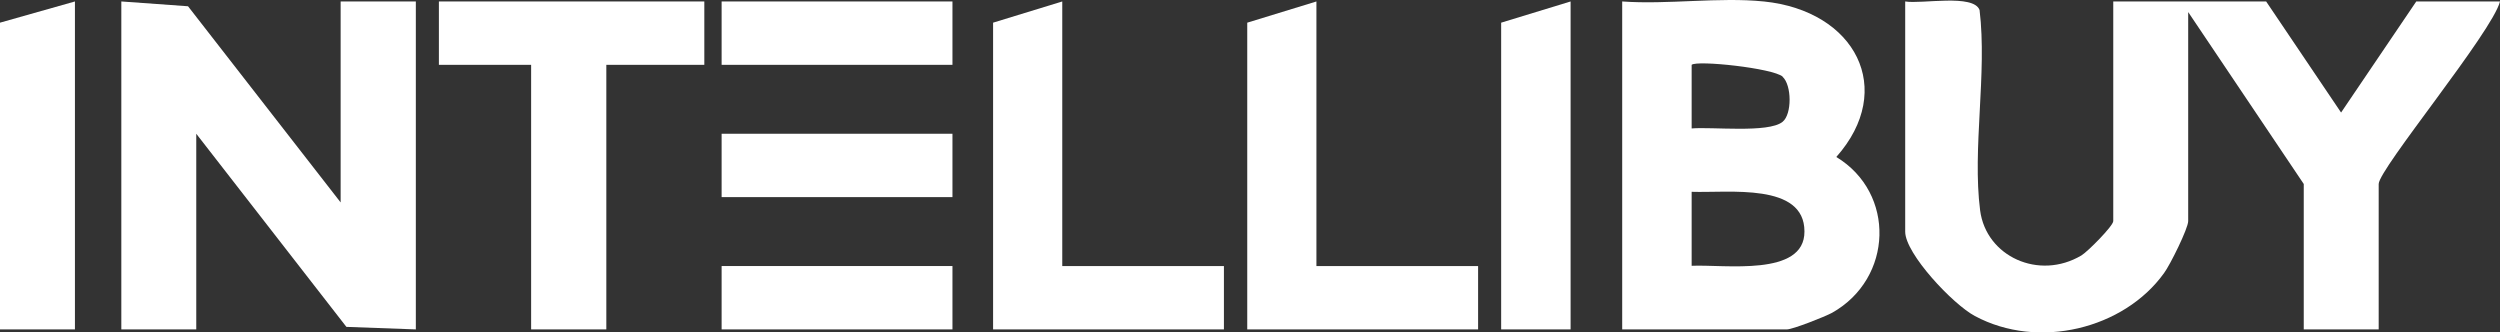 <svg className="w-30" width="188" height="25" viewBox="0 0 188 25" fill="none"
  xmlns="http://www.w3.org/2000/svg">
  <rect x="0" y="0" width="188" height="25" fill="#333333" stroke="none"/>
  <path
    d="M158.917 0.11H170.414L176.049 8.463L181.704 0.11H188C187.422 2.407 178.877 12.716 178.877 13.836V24.771H173.242V13.836L164.552 0.907V16.627C164.552 17.177 163.189 19.93 162.735 20.538C159.722 24.733 153.282 26.328 148.513 23.765C146.862 22.892 143.271 19.076 143.271 17.424V0.11C144.509 0.319 148.41 -0.479 148.864 0.755C149.442 5.521 148.307 11.178 148.906 15.829C149.36 19.285 153.323 21.107 156.522 19.209C156.997 18.924 158.917 16.988 158.917 16.627V0.11Z"
    fill="white" />
  <path
    d="M9.124 0.11L14.139 0.471L25.616 15.222V0.11H31.271V24.771L26.049 24.581L14.759 10.058V24.771H9.124V0.11Z"
    fill="white" />
  <path
    d="M132.64 0.11C139.534 0.812 142.61 6.716 138.09 11.805C142.569 14.519 142.362 20.936 137.78 23.518C137.223 23.822 134.808 24.771 134.374 24.771H121.989V0.11C125.395 0.357 129.296 -0.232 132.62 0.11H132.64ZM134.064 5.767C133.321 5.122 127.604 4.514 127.212 4.875V9.659C128.739 9.526 132.97 10.02 134.044 9.166C134.766 8.596 134.746 6.394 134.044 5.767H134.064ZM127.212 14.424V19.987C129.647 19.873 135.716 20.841 135.695 17.405C135.695 13.722 130.019 14.519 127.212 14.424Z"
    fill="white" />
  <path d="M52.965 0.11V4.875H45.596V24.771H39.941V4.875H33.005V0.11H52.965Z"
    fill="white" />
  <path d="M79.882 20.006H92.039V24.771H74.68V1.705L79.882 0.11V20.006Z"
    fill="white" />
  <path d="M98.995 20.006H111.153V24.771H93.793V1.705L98.995 0.11V20.006Z"
    fill="white" />
  <path d="M5.635 24.771H0V1.705L5.635 0.11V24.771Z" fill="white" />
  <path d="M118.109 24.771H112.887V1.705L118.109 0.11V24.771Z" fill="white" />
  <path d="M71.625 0.11H54.266V4.875H71.625V0.11Z" fill="white" />
  <path d="M71.625 10.058H54.266V14.823H71.625V10.058Z" fill="white" />
  <path d="M71.625 20.006H54.266V24.771H71.625V20.006Z" fill="white" />
</svg>